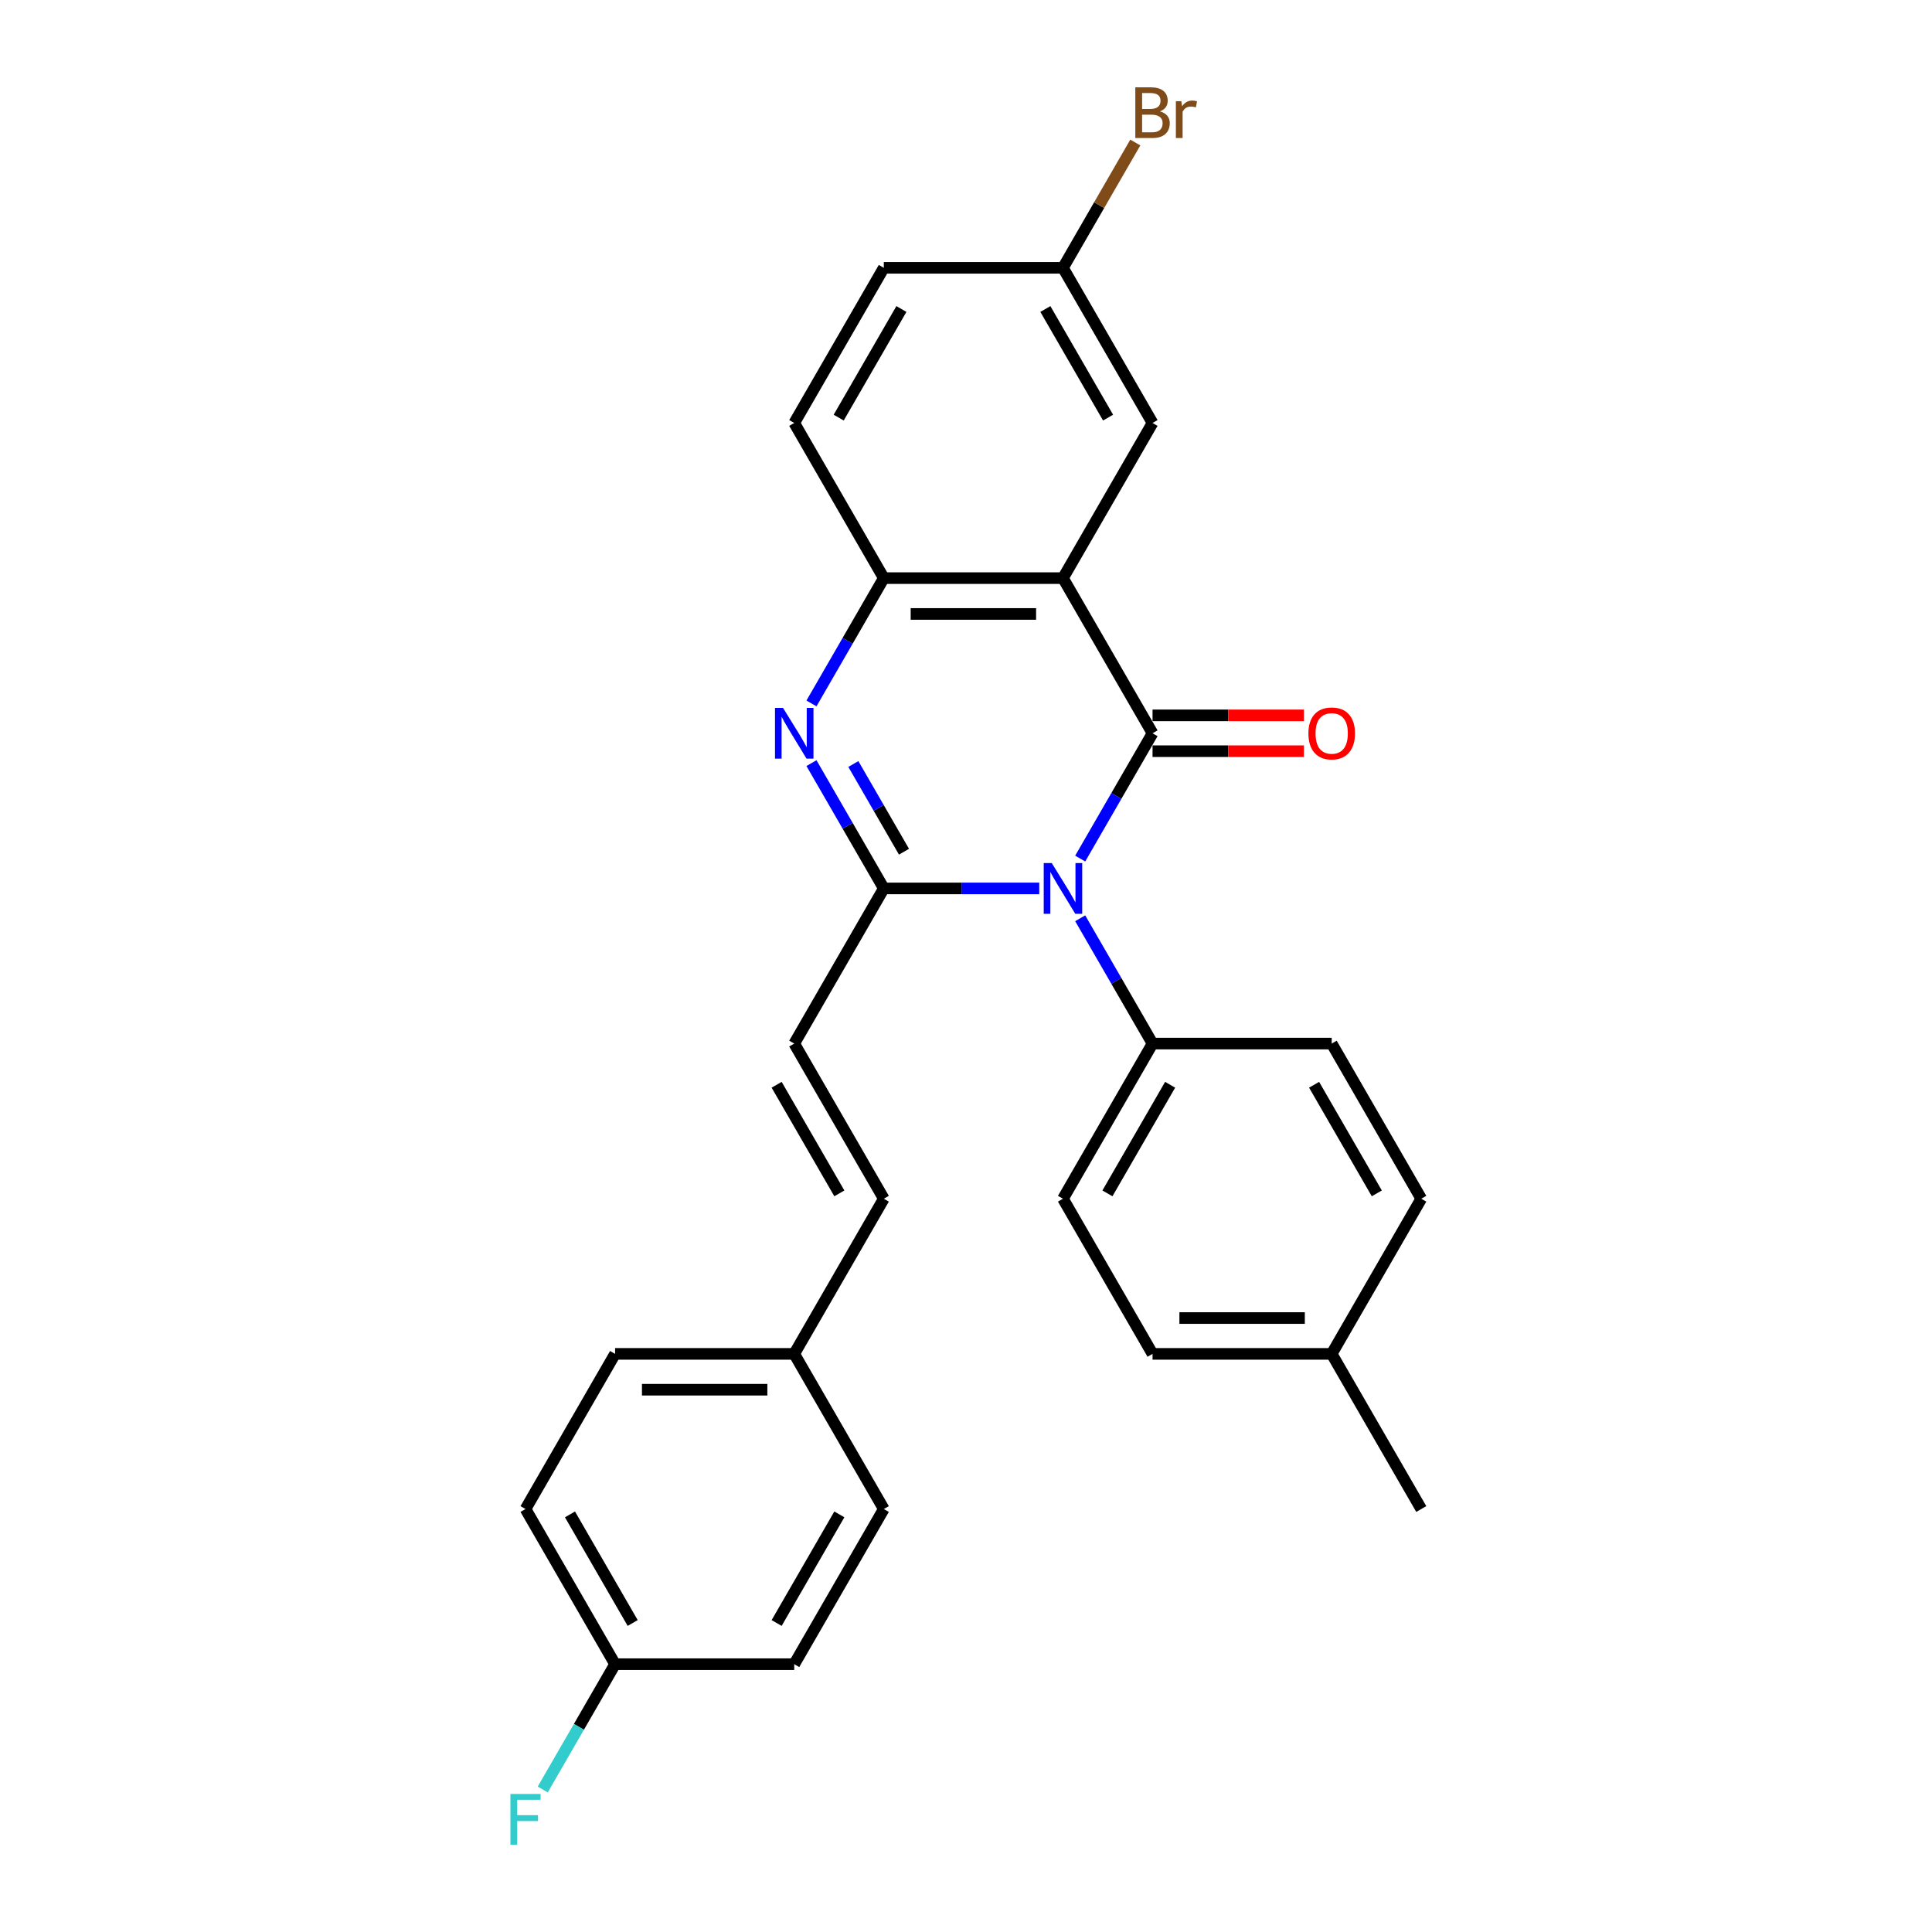 <?xml version='1.0' encoding='iso-8859-1'?>
<svg version='1.1' baseProfile='full'
              xmlns='http://www.w3.org/2000/svg'
                      xmlns:rdkit='http://www.rdkit.org/xml'
                      xmlns:xlink='http://www.w3.org/1999/xlink'
                  xml:space='preserve'
width='1000px' height='1000px' viewBox='0 0 1000 1000'>
<!-- END OF HEADER -->
<rect style='opacity:1.0;fill:#FFFFFF;stroke:none' width='1000' height='1000' x='0' y='0'> </rect>
<path class='bond-0' d='M 596.554,379.541 L 577.831,411.97' style='fill:none;fill-rule:evenodd;stroke:#000000;stroke-width:6px;stroke-linecap:butt;stroke-linejoin:miter;stroke-opacity:1' />
<path class='bond-0' d='M 577.831,411.97 L 559.108,444.398' style='fill:none;fill-rule:evenodd;stroke:#0000FF;stroke-width:6px;stroke-linecap:butt;stroke-linejoin:miter;stroke-opacity:1' />
<path class='bond-2' d='M 596.554,379.541 L 550.189,299.235' style='fill:none;fill-rule:evenodd;stroke:#000000;stroke-width:6px;stroke-linecap:butt;stroke-linejoin:miter;stroke-opacity:1' />
<path class='bond-7' d='M 596.554,388.814 L 635.732,388.814' style='fill:none;fill-rule:evenodd;stroke:#000000;stroke-width:6px;stroke-linecap:butt;stroke-linejoin:miter;stroke-opacity:1' />
<path class='bond-7' d='M 635.732,388.814 L 674.91,388.814' style='fill:none;fill-rule:evenodd;stroke:#FF0000;stroke-width:6px;stroke-linecap:butt;stroke-linejoin:miter;stroke-opacity:1' />
<path class='bond-7' d='M 596.554,370.268 L 635.732,370.268' style='fill:none;fill-rule:evenodd;stroke:#000000;stroke-width:6px;stroke-linecap:butt;stroke-linejoin:miter;stroke-opacity:1' />
<path class='bond-7' d='M 635.732,370.268 L 674.91,370.268' style='fill:none;fill-rule:evenodd;stroke:#FF0000;stroke-width:6px;stroke-linecap:butt;stroke-linejoin:miter;stroke-opacity:1' />
<path class='bond-1' d='M 537.912,459.847 L 497.686,459.847' style='fill:none;fill-rule:evenodd;stroke:#0000FF;stroke-width:6px;stroke-linecap:butt;stroke-linejoin:miter;stroke-opacity:1' />
<path class='bond-1' d='M 497.686,459.847 L 457.46,459.847' style='fill:none;fill-rule:evenodd;stroke:#000000;stroke-width:6px;stroke-linecap:butt;stroke-linejoin:miter;stroke-opacity:1' />
<path class='bond-6' d='M 559.108,475.296 L 577.831,507.724' style='fill:none;fill-rule:evenodd;stroke:#0000FF;stroke-width:6px;stroke-linecap:butt;stroke-linejoin:miter;stroke-opacity:1' />
<path class='bond-6' d='M 577.831,507.724 L 596.554,540.153' style='fill:none;fill-rule:evenodd;stroke:#000000;stroke-width:6px;stroke-linecap:butt;stroke-linejoin:miter;stroke-opacity:1' />
<path class='bond-5' d='M 457.46,459.847 L 411.095,540.153' style='fill:none;fill-rule:evenodd;stroke:#000000;stroke-width:6px;stroke-linecap:butt;stroke-linejoin:miter;stroke-opacity:1' />
<path class='bond-27' d='M 457.46,459.847 L 438.737,427.418' style='fill:none;fill-rule:evenodd;stroke:#000000;stroke-width:6px;stroke-linecap:butt;stroke-linejoin:miter;stroke-opacity:1' />
<path class='bond-27' d='M 438.737,427.418 L 420.014,394.99' style='fill:none;fill-rule:evenodd;stroke:#0000FF;stroke-width:6px;stroke-linecap:butt;stroke-linejoin:miter;stroke-opacity:1' />
<path class='bond-27' d='M 467.904,440.846 L 454.798,418.145' style='fill:none;fill-rule:evenodd;stroke:#000000;stroke-width:6px;stroke-linecap:butt;stroke-linejoin:miter;stroke-opacity:1' />
<path class='bond-27' d='M 454.798,418.145 L 441.692,395.445' style='fill:none;fill-rule:evenodd;stroke:#0000FF;stroke-width:6px;stroke-linecap:butt;stroke-linejoin:miter;stroke-opacity:1' />
<path class='bond-4' d='M 550.189,299.235 L 457.46,299.235' style='fill:none;fill-rule:evenodd;stroke:#000000;stroke-width:6px;stroke-linecap:butt;stroke-linejoin:miter;stroke-opacity:1' />
<path class='bond-4' d='M 536.28,317.781 L 471.369,317.781' style='fill:none;fill-rule:evenodd;stroke:#000000;stroke-width:6px;stroke-linecap:butt;stroke-linejoin:miter;stroke-opacity:1' />
<path class='bond-8' d='M 550.189,299.235 L 596.554,218.929' style='fill:none;fill-rule:evenodd;stroke:#000000;stroke-width:6px;stroke-linecap:butt;stroke-linejoin:miter;stroke-opacity:1' />
<path class='bond-3' d='M 420.014,364.092 L 438.737,331.664' style='fill:none;fill-rule:evenodd;stroke:#0000FF;stroke-width:6px;stroke-linecap:butt;stroke-linejoin:miter;stroke-opacity:1' />
<path class='bond-3' d='M 438.737,331.664 L 457.46,299.235' style='fill:none;fill-rule:evenodd;stroke:#000000;stroke-width:6px;stroke-linecap:butt;stroke-linejoin:miter;stroke-opacity:1' />
<path class='bond-10' d='M 457.46,299.235 L 411.095,218.929' style='fill:none;fill-rule:evenodd;stroke:#000000;stroke-width:6px;stroke-linecap:butt;stroke-linejoin:miter;stroke-opacity:1' />
<path class='bond-9' d='M 411.095,540.153 L 457.46,620.459' style='fill:none;fill-rule:evenodd;stroke:#000000;stroke-width:6px;stroke-linecap:butt;stroke-linejoin:miter;stroke-opacity:1' />
<path class='bond-9' d='M 401.988,561.472 L 434.444,617.686' style='fill:none;fill-rule:evenodd;stroke:#000000;stroke-width:6px;stroke-linecap:butt;stroke-linejoin:miter;stroke-opacity:1' />
<path class='bond-11' d='M 596.554,540.153 L 550.189,620.459' style='fill:none;fill-rule:evenodd;stroke:#000000;stroke-width:6px;stroke-linecap:butt;stroke-linejoin:miter;stroke-opacity:1' />
<path class='bond-11' d='M 605.66,561.472 L 573.205,617.686' style='fill:none;fill-rule:evenodd;stroke:#000000;stroke-width:6px;stroke-linecap:butt;stroke-linejoin:miter;stroke-opacity:1' />
<path class='bond-12' d='M 596.554,540.153 L 689.283,540.153' style='fill:none;fill-rule:evenodd;stroke:#000000;stroke-width:6px;stroke-linecap:butt;stroke-linejoin:miter;stroke-opacity:1' />
<path class='bond-14' d='M 596.554,218.929 L 550.189,138.623' style='fill:none;fill-rule:evenodd;stroke:#000000;stroke-width:6px;stroke-linecap:butt;stroke-linejoin:miter;stroke-opacity:1' />
<path class='bond-14' d='M 573.538,216.156 L 541.082,159.942' style='fill:none;fill-rule:evenodd;stroke:#000000;stroke-width:6px;stroke-linecap:butt;stroke-linejoin:miter;stroke-opacity:1' />
<path class='bond-13' d='M 457.46,620.459 L 411.095,700.765' style='fill:none;fill-rule:evenodd;stroke:#000000;stroke-width:6px;stroke-linecap:butt;stroke-linejoin:miter;stroke-opacity:1' />
<path class='bond-28' d='M 411.095,218.929 L 457.46,138.623' style='fill:none;fill-rule:evenodd;stroke:#000000;stroke-width:6px;stroke-linecap:butt;stroke-linejoin:miter;stroke-opacity:1' />
<path class='bond-28' d='M 434.111,216.156 L 466.566,159.942' style='fill:none;fill-rule:evenodd;stroke:#000000;stroke-width:6px;stroke-linecap:butt;stroke-linejoin:miter;stroke-opacity:1' />
<path class='bond-18' d='M 550.189,620.459 L 596.554,700.765' style='fill:none;fill-rule:evenodd;stroke:#000000;stroke-width:6px;stroke-linecap:butt;stroke-linejoin:miter;stroke-opacity:1' />
<path class='bond-17' d='M 689.283,540.153 L 735.648,620.459' style='fill:none;fill-rule:evenodd;stroke:#000000;stroke-width:6px;stroke-linecap:butt;stroke-linejoin:miter;stroke-opacity:1' />
<path class='bond-17' d='M 680.176,561.472 L 712.632,617.686' style='fill:none;fill-rule:evenodd;stroke:#000000;stroke-width:6px;stroke-linecap:butt;stroke-linejoin:miter;stroke-opacity:1' />
<path class='bond-22' d='M 411.095,700.765 L 457.46,781.071' style='fill:none;fill-rule:evenodd;stroke:#000000;stroke-width:6px;stroke-linecap:butt;stroke-linejoin:miter;stroke-opacity:1' />
<path class='bond-23' d='M 411.095,700.765 L 318.366,700.765' style='fill:none;fill-rule:evenodd;stroke:#000000;stroke-width:6px;stroke-linecap:butt;stroke-linejoin:miter;stroke-opacity:1' />
<path class='bond-23' d='M 397.186,719.311 L 332.275,719.311' style='fill:none;fill-rule:evenodd;stroke:#000000;stroke-width:6px;stroke-linecap:butt;stroke-linejoin:miter;stroke-opacity:1' />
<path class='bond-16' d='M 550.189,138.623 L 457.46,138.623' style='fill:none;fill-rule:evenodd;stroke:#000000;stroke-width:6px;stroke-linecap:butt;stroke-linejoin:miter;stroke-opacity:1' />
<path class='bond-20' d='M 550.189,138.623 L 568.912,106.195' style='fill:none;fill-rule:evenodd;stroke:#000000;stroke-width:6px;stroke-linecap:butt;stroke-linejoin:miter;stroke-opacity:1' />
<path class='bond-20' d='M 568.912,106.195 L 587.634,73.766' style='fill:none;fill-rule:evenodd;stroke:#7F4C19;stroke-width:6px;stroke-linecap:butt;stroke-linejoin:miter;stroke-opacity:1' />
<path class='bond-15' d='M 318.366,861.377 L 272.001,781.071' style='fill:none;fill-rule:evenodd;stroke:#000000;stroke-width:6px;stroke-linecap:butt;stroke-linejoin:miter;stroke-opacity:1' />
<path class='bond-15' d='M 327.472,840.058 L 295.017,783.844' style='fill:none;fill-rule:evenodd;stroke:#000000;stroke-width:6px;stroke-linecap:butt;stroke-linejoin:miter;stroke-opacity:1' />
<path class='bond-21' d='M 318.366,861.377 L 299.643,893.805' style='fill:none;fill-rule:evenodd;stroke:#000000;stroke-width:6px;stroke-linecap:butt;stroke-linejoin:miter;stroke-opacity:1' />
<path class='bond-21' d='M 299.643,893.805 L 280.92,926.234' style='fill:none;fill-rule:evenodd;stroke:#33CCCC;stroke-width:6px;stroke-linecap:butt;stroke-linejoin:miter;stroke-opacity:1' />
<path class='bond-30' d='M 318.366,861.377 L 411.095,861.377' style='fill:none;fill-rule:evenodd;stroke:#000000;stroke-width:6px;stroke-linecap:butt;stroke-linejoin:miter;stroke-opacity:1' />
<path class='bond-19' d='M 735.648,620.459 L 689.283,700.765' style='fill:none;fill-rule:evenodd;stroke:#000000;stroke-width:6px;stroke-linecap:butt;stroke-linejoin:miter;stroke-opacity:1' />
<path class='bond-29' d='M 596.554,700.765 L 689.283,700.765' style='fill:none;fill-rule:evenodd;stroke:#000000;stroke-width:6px;stroke-linecap:butt;stroke-linejoin:miter;stroke-opacity:1' />
<path class='bond-29' d='M 610.463,682.219 L 675.374,682.219' style='fill:none;fill-rule:evenodd;stroke:#000000;stroke-width:6px;stroke-linecap:butt;stroke-linejoin:miter;stroke-opacity:1' />
<path class='bond-26' d='M 689.283,700.765 L 735.648,781.071' style='fill:none;fill-rule:evenodd;stroke:#000000;stroke-width:6px;stroke-linecap:butt;stroke-linejoin:miter;stroke-opacity:1' />
<path class='bond-25' d='M 457.46,781.071 L 411.095,861.377' style='fill:none;fill-rule:evenodd;stroke:#000000;stroke-width:6px;stroke-linecap:butt;stroke-linejoin:miter;stroke-opacity:1' />
<path class='bond-25' d='M 434.444,783.844 L 401.988,840.058' style='fill:none;fill-rule:evenodd;stroke:#000000;stroke-width:6px;stroke-linecap:butt;stroke-linejoin:miter;stroke-opacity:1' />
<path class='bond-24' d='M 318.366,700.765 L 272.001,781.071' style='fill:none;fill-rule:evenodd;stroke:#000000;stroke-width:6px;stroke-linecap:butt;stroke-linejoin:miter;stroke-opacity:1' />
<path  class='atom-1' d='M 544.384 446.717
L 552.989 460.626
Q 553.842 461.998, 555.215 464.483
Q 556.587 466.969, 556.661 467.117
L 556.661 446.717
L 560.148 446.717
L 560.148 472.977
L 556.55 472.977
L 547.314 457.77
Q 546.239 455.989, 545.089 453.949
Q 543.976 451.909, 543.642 451.279
L 543.642 472.977
L 540.23 472.977
L 540.23 446.717
L 544.384 446.717
' fill='#0000FF'/>
<path  class='atom-4' d='M 405.29 366.411
L 413.895 380.32
Q 414.748 381.692, 416.121 384.178
Q 417.493 386.663, 417.567 386.811
L 417.567 366.411
L 421.054 366.411
L 421.054 392.672
L 417.456 392.672
L 408.22 377.464
Q 407.145 375.684, 405.995 373.643
Q 404.882 371.603, 404.548 370.973
L 404.548 392.672
L 401.136 392.672
L 401.136 366.411
L 405.29 366.411
' fill='#0000FF'/>
<path  class='atom-8' d='M 677.228 379.615
Q 677.228 373.31, 680.344 369.786
Q 683.46 366.262, 689.283 366.262
Q 695.106 366.262, 698.222 369.786
Q 701.338 373.31, 701.338 379.615
Q 701.338 385.995, 698.185 389.63
Q 695.032 393.228, 689.283 393.228
Q 683.497 393.228, 680.344 389.63
Q 677.228 386.032, 677.228 379.615
M 689.283 390.261
Q 693.289 390.261, 695.44 387.59
Q 697.629 384.882, 697.629 379.615
Q 697.629 374.459, 695.44 371.863
Q 693.289 369.23, 689.283 369.23
Q 685.277 369.23, 683.089 371.826
Q 680.937 374.422, 680.937 379.615
Q 680.937 384.919, 683.089 387.59
Q 685.277 390.261, 689.283 390.261
' fill='#FF0000'/>
<path  class='atom-21' d='M 600.393 57.65
Q 602.915 58.354, 604.176 59.912
Q 605.474 61.433, 605.474 63.696
Q 605.474 67.331, 603.137 69.408
Q 600.838 71.448, 596.461 71.448
L 587.633 71.448
L 587.633 45.187
L 595.385 45.187
Q 599.873 45.187, 602.136 47.004
Q 604.399 48.822, 604.399 52.16
Q 604.399 56.129, 600.393 57.65
M 591.157 48.154
L 591.157 56.389
L 595.385 56.389
Q 597.982 56.389, 599.317 55.35
Q 600.689 54.274, 600.689 52.16
Q 600.689 48.154, 595.385 48.154
L 591.157 48.154
M 596.461 68.48
Q 599.02 68.48, 600.393 67.256
Q 601.765 66.032, 601.765 63.696
Q 601.765 61.544, 600.244 60.469
Q 598.761 59.356, 595.905 59.356
L 591.157 59.356
L 591.157 68.48
L 596.461 68.48
' fill='#7F4C19'/>
<path  class='atom-21' d='M 611.446 52.383
L 611.854 55.016
Q 613.857 52.049, 617.121 52.049
Q 618.16 52.049, 619.569 52.42
L 619.013 55.535
Q 617.418 55.164, 616.528 55.164
Q 614.97 55.164, 613.931 55.795
Q 612.93 56.389, 612.114 57.835
L 612.114 71.448
L 608.627 71.448
L 608.627 52.383
L 611.446 52.383
' fill='#7F4C19'/>
<path  class='atom-22' d='M 264.193 928.552
L 279.809 928.552
L 279.809 931.557
L 267.717 931.557
L 267.717 939.531
L 278.473 939.531
L 278.473 942.573
L 267.717 942.573
L 267.717 954.813
L 264.193 954.813
L 264.193 928.552
' fill='#33CCCC'/>
</svg>

